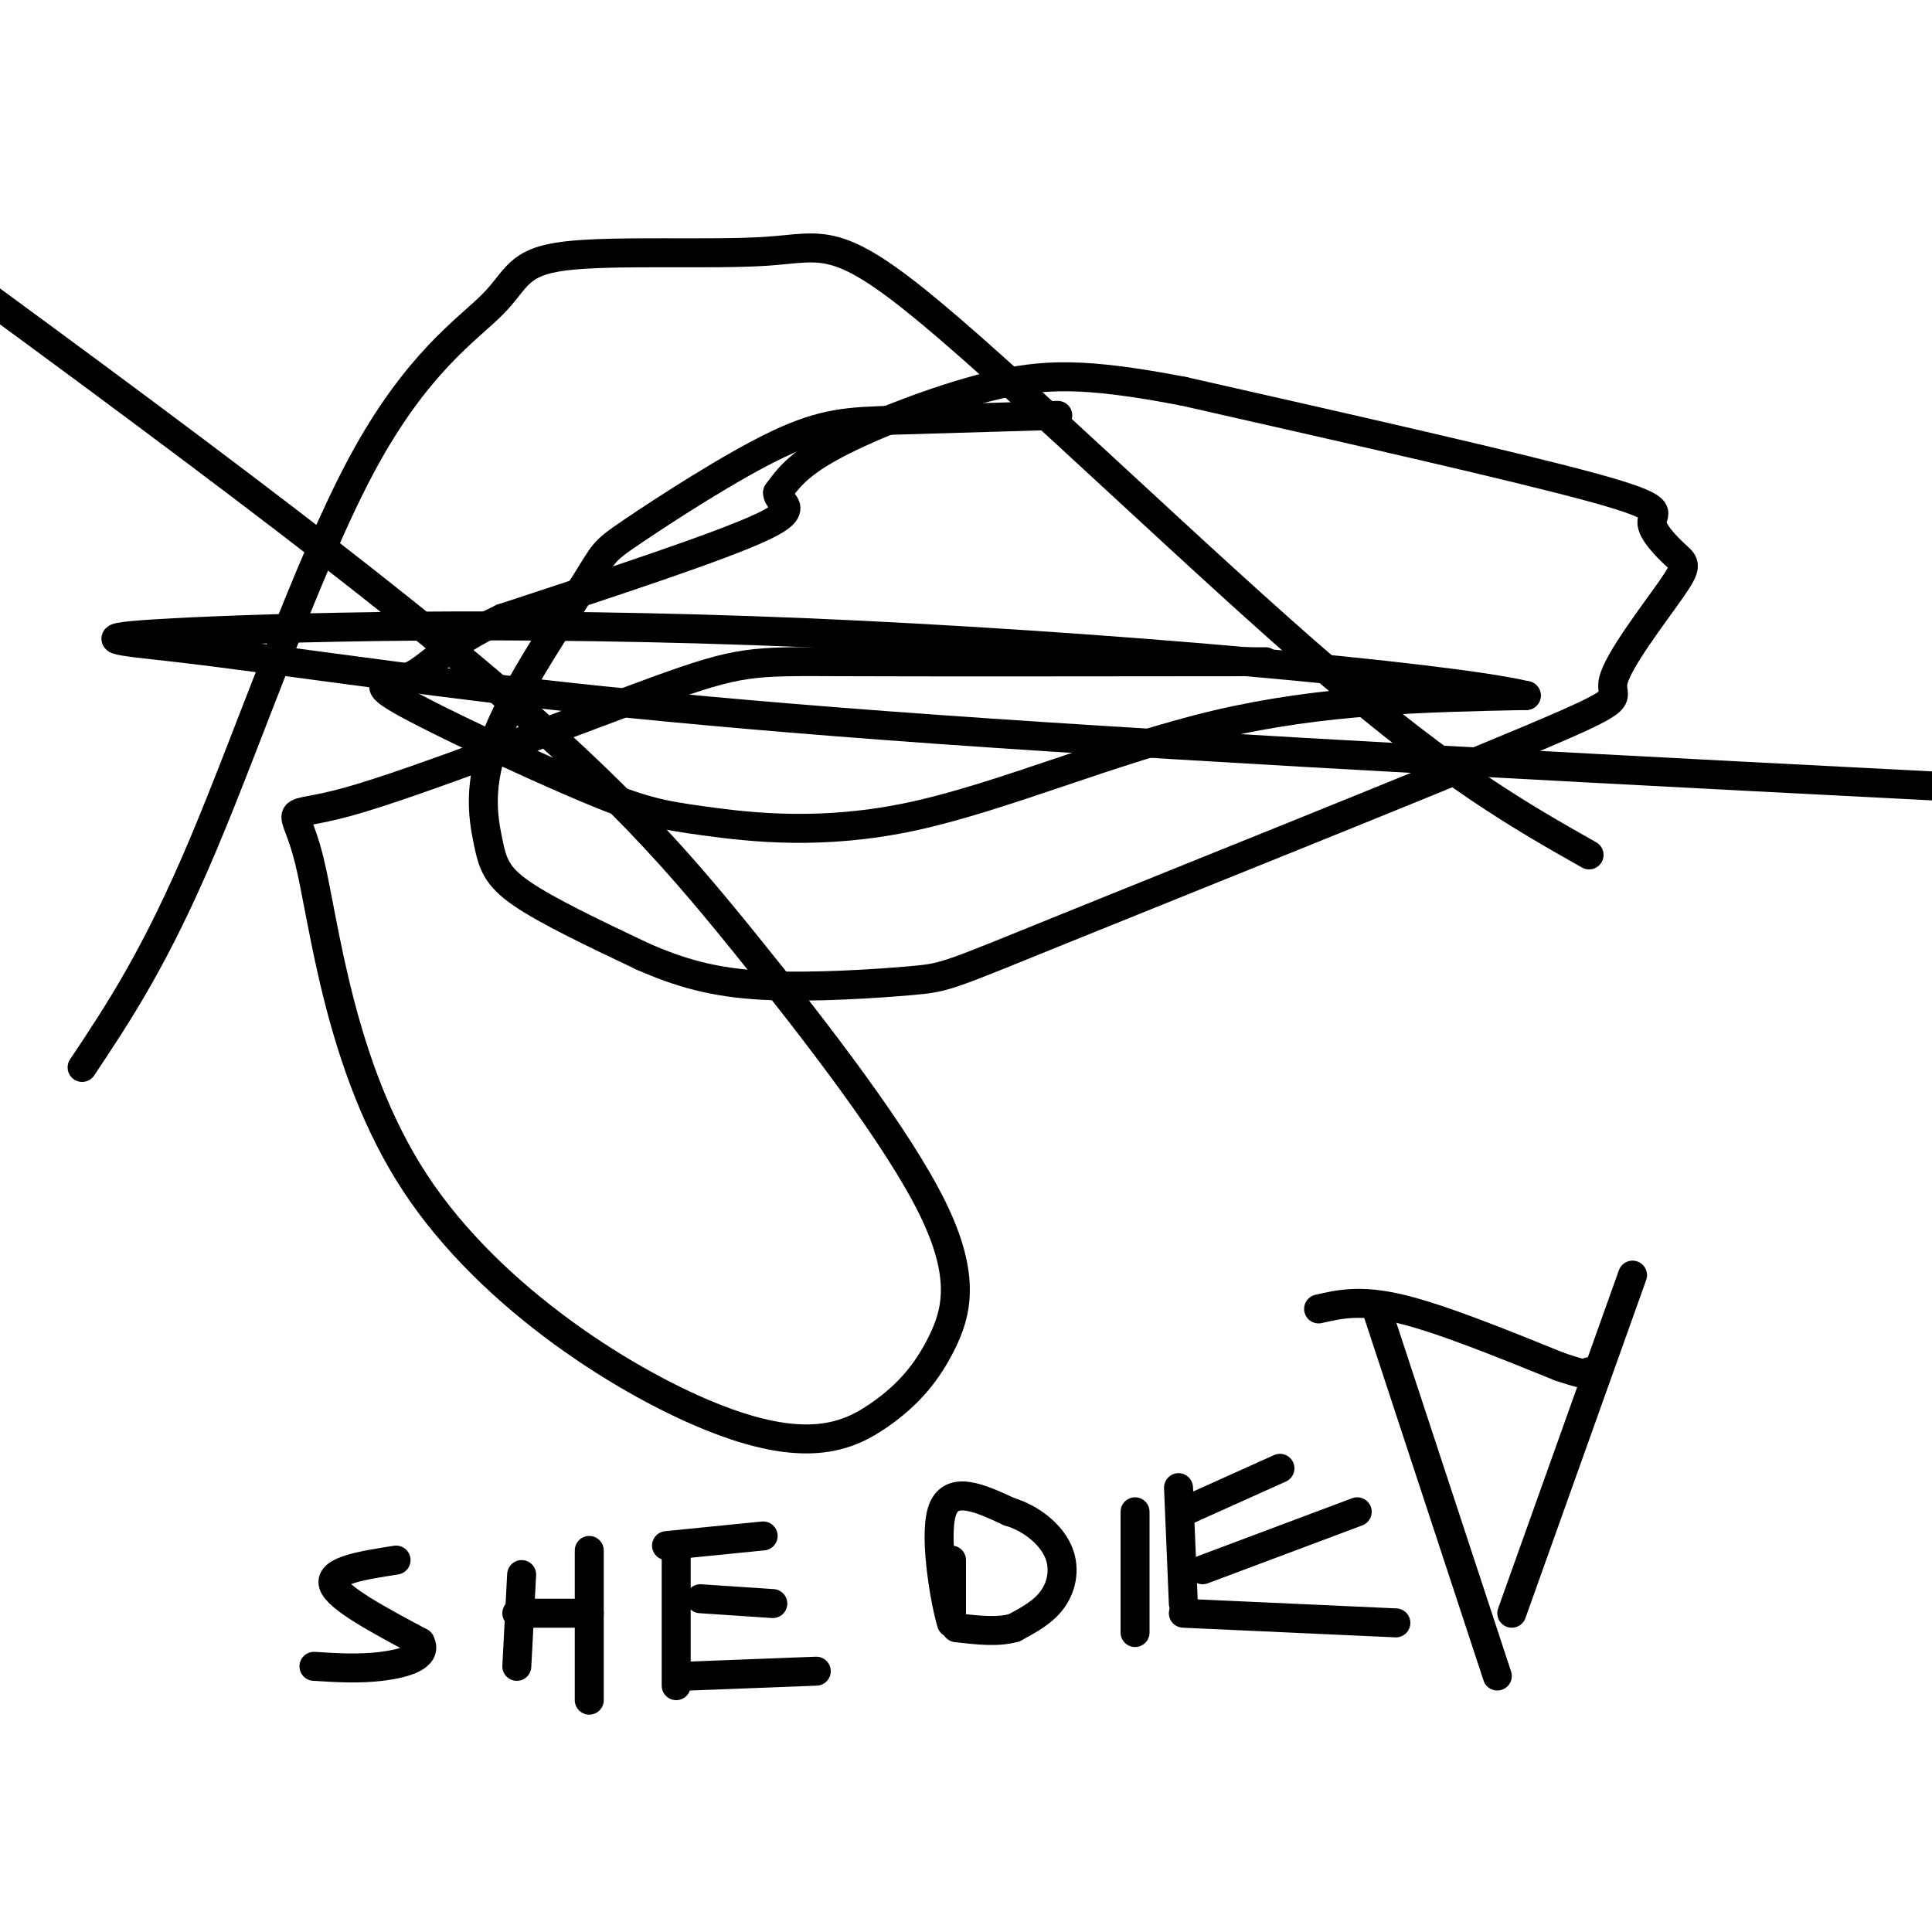 <svg viewBox='0 0 400 400' version='1.1' xmlns='http://www.w3.org/2000/svg' xmlns:xlink='http://www.w3.org/1999/xlink'><g fill='none' stroke='#000000' stroke-width='6' stroke-linecap='round' stroke-linejoin='round'><path d='M219,86c-12.519,0.369 -25.038,0.738 -34,1c-8.962,0.262 -14.368,0.416 -24,5c-9.632,4.584 -23.491,13.598 -30,18c-6.509,4.402 -5.667,4.190 -10,11c-4.333,6.810 -13.842,20.640 -18,31c-4.158,10.360 -2.966,17.251 -2,22c0.966,4.749 1.704,7.357 7,11c5.296,3.643 15.148,8.322 25,13'/><path d='M133,198c7.767,3.413 14.684,5.447 25,6c10.316,0.553 24.030,-0.373 31,-1c6.970,-0.627 7.197,-0.954 32,-11c24.803,-10.046 74.181,-29.811 96,-39c21.819,-9.189 16.079,-7.800 17,-12c0.921,-4.200 8.504,-13.987 12,-19c3.496,-5.013 2.906,-5.251 1,-7c-1.906,-1.749 -5.129,-5.009 -5,-7c0.129,-1.991 3.608,-2.712 -12,-7c-15.608,-4.288 -50.304,-12.144 -85,-20'/><path d='M245,81c-20.440,-3.917 -29.042,-3.708 -40,-1c-10.958,2.708 -24.274,7.917 -32,12c-7.726,4.083 -9.863,7.042 -12,10'/><path d='M161,102c-0.133,2.267 5.533,2.933 -3,7c-8.533,4.067 -31.267,11.533 -54,19'/><path d='M104,128c-11.992,5.620 -14.973,10.171 -19,12c-4.027,1.829 -9.102,0.936 -2,5c7.102,4.064 26.381,13.086 38,18c11.619,4.914 15.578,5.719 25,7c9.422,1.281 24.306,3.037 43,-1c18.694,-4.037 41.198,-13.868 63,-19c21.802,-5.132 42.901,-5.566 64,-6'/><path d='M316,144c-16.022,-3.840 -88.076,-10.441 -149,-13c-60.924,-2.559 -110.717,-1.075 -131,0c-20.283,1.075 -11.055,1.742 0,3c11.055,1.258 23.938,3.108 46,6c22.062,2.892 53.303,6.826 112,11c58.697,4.174 144.848,8.587 231,13'/><path d='M262,137c-34.751,0.039 -69.502,0.077 -88,0c-18.498,-0.077 -20.744,-0.270 -38,6c-17.256,6.270 -49.524,19.002 -64,23c-14.476,3.998 -11.161,-0.737 -8,12c3.161,12.737 6.168,42.946 22,67c15.832,24.054 44.488,41.953 63,49c18.512,7.047 26.878,3.242 33,-1c6.122,-4.242 10.000,-8.921 13,-15c3.000,-6.079 5.124,-13.557 -2,-28c-7.124,-14.443 -23.495,-35.850 -39,-55c-15.505,-19.150 -30.144,-36.043 -70,-68c-39.856,-31.957 -104.928,-78.979 -170,-126'/><path d='M17,221c7.609,-11.415 15.218,-22.830 25,-46c9.782,-23.170 21.737,-58.096 33,-79c11.263,-20.904 21.834,-27.787 27,-33c5.166,-5.213 4.929,-8.756 15,-10c10.071,-1.244 30.452,-0.189 42,-1c11.548,-0.811 14.263,-3.488 34,13c19.737,16.488 56.496,52.139 82,74c25.504,21.861 39.752,29.930 54,38'/><path d='M82,323c-6.917,1.083 -13.833,2.167 -13,5c0.833,2.833 9.417,7.417 18,12'/><path d='M87,340c1.644,2.978 -3.244,4.422 -8,5c-4.756,0.578 -9.378,0.289 -14,0'/><path d='M108,326c0.000,0.000 -1.000,19.000 -1,19'/><path d='M107,334c0.000,0.000 15.000,0.000 15,0'/><path d='M122,321c0.000,0.000 0.000,31.000 0,31'/><path d='M140,322c0.000,0.000 0.000,27.000 0,27'/><path d='M138,320c0.000,0.000 20.000,-2.000 20,-2'/><path d='M145,331c0.000,0.000 15.000,1.000 15,1'/><path d='M143,347c0.000,0.000 26.000,-1.000 26,-1'/><path d='M197,323c0.000,0.000 0.000,13.000 0,13'/><path d='M197,336c-1.067,-3.089 -3.733,-17.311 -2,-23c1.733,-5.689 7.867,-2.844 14,0'/><path d='M209,313c4.393,1.286 8.375,4.500 10,8c1.625,3.500 0.893,7.286 -1,10c-1.893,2.714 -4.946,4.357 -8,6'/><path d='M210,337c-3.333,1.000 -7.667,0.500 -12,0'/><path d='M235,313c0.000,0.000 0.000,25.000 0,25'/><path d='M244,308c0.000,0.000 1.000,24.000 1,24'/><path d='M245,313c0.000,0.000 20.000,-9.000 20,-9'/><path d='M249,325c0.000,0.000 32.000,-12.000 32,-12'/><path d='M245,334c0.000,0.000 44.000,2.000 44,2'/><path d='M285,271c0.000,0.000 25.000,76.000 25,76'/><path d='M273,271c4.333,-1.000 8.667,-2.000 17,0c8.333,2.000 20.667,7.000 33,12'/><path d='M323,283c6.500,2.167 6.250,1.583 6,1'/><path d='M313,334c0.000,0.000 25.000,-70.000 25,-70'/></g>
</svg>